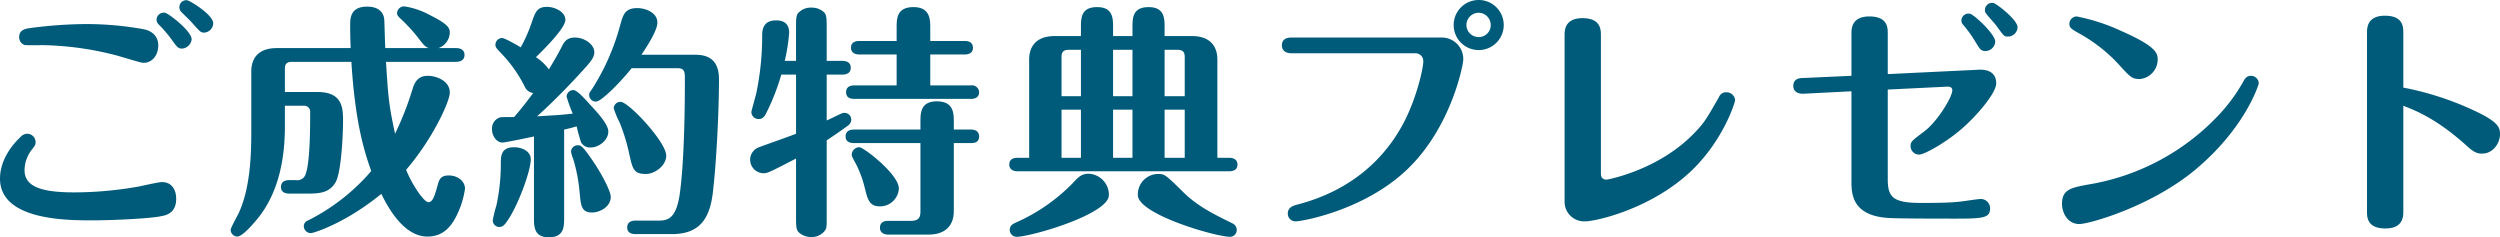 <svg xmlns="http://www.w3.org/2000/svg" width="611.28" height="58.02" viewBox="0 0 611.28 58.02">
  <path id="パス_52823" data-name="パス 52823" d="M-260.46-52.62a1.683,1.683,0,0,0-1.86,1.74,1.672,1.672,0,0,0,.48,1.14c.36.36,2.22,2.16,2.58,2.58,1.92,2.16,2.16,2.46,2.94,2.46a2.36,2.36,0,0,0,2.28-2.28C-254.04-49.08-259.86-52.62-260.46-52.62Zm-7.02,10.98c0-.84-.3-3.24-3.6-3.9a79.841,79.841,0,0,0-14.1-1.26,108.364,108.364,0,0,0-13.92,1.02c-.96.18-2.4.42-2.4,2.22a2.01,2.01,0,0,0,1.26,1.86c.24.12,3.48.06,4.68.06a76.106,76.106,0,0,1,18.12,2.58c5.1,1.5,5.88,1.74,6.36,1.74C-269.04-37.32-267.48-39.06-267.48-41.64Zm4.38,37.56c0-2.28-1.14-4.08-3.48-4.08-.84,0-4.74.9-5.64,1.08A90.271,90.271,0,0,1-288-5.64c-8.34,0-12.18-1.5-12.18-5.46a8.388,8.388,0,0,1,1.92-5.16c.72-.96.78-1.08.78-1.68a2.06,2.06,0,0,0-2.04-2.04,2.269,2.269,0,0,0-1.68.84c-2.7,2.52-4.98,6.18-4.98,10.14,0,10.2,16.38,10.2,22.56,10.2,4.74,0,14.04-.42,16.86-1.02C-265.5-.06-263.1-.6-263.1-4.08Zm-2.76-45.48a1.753,1.753,0,0,0-2.04,1.68,1.729,1.729,0,0,0,.54,1.2,30.033,30.033,0,0,1,3,3.48c1.56,2.16,1.74,2.4,2.76,2.4a2.555,2.555,0,0,0,2.28-2.28C-259.32-45.06-264.96-49.44-265.86-49.56Zm45.6,12c.84,13.56,2.76,20.94,4.86,26.7A49.685,49.685,0,0,1-230.82,1.2a1.52,1.52,0,0,0-1.08,1.44,1.729,1.729,0,0,0,1.74,1.68c.66,0,8.52-2.46,17.22-9.6,1.8,3.72,5.64,10.44,11.28,10.44,3.54,0,5.64-2.04,7.2-5.28a21.469,21.469,0,0,0,1.98-6.42c0-1.8-1.74-3.24-3.96-3.24-2.1,0-2.4,1.08-2.82,2.7-.54,1.86-1.02,3.84-2.16,3.84s-4.08-4.44-5.46-7.92c6.36-7.38,10.68-16.62,10.68-18.9,0-2.94-3.42-4.08-5.34-4.08-1.32,0-2.82.36-3.66,2.88a75.244,75.244,0,0,1-4.38,11.28c-1.56-7.14-1.68-9.12-2.22-17.58h17.16c.6,0,2.04-.18,2.04-1.68s-1.38-1.68-2.04-1.68h-4.32a4.2,4.2,0,0,0,2.76-3.72c0-1.2-.36-2.1-4.92-4.38a19.122,19.122,0,0,0-6.18-2.1,1.732,1.732,0,0,0-1.8,1.62c0,.42.18.72.66,1.2a42.267,42.267,0,0,1,4.08,4.32c1.74,2.28,2.1,2.76,3.06,3.06h-10.68c-.06-.96-.18-5.88-.24-6.96-.12-1.5-1.08-3.18-4.2-3.18-4.14,0-4.14,2.94-4.14,4.56,0,.72,0,2.46.12,5.58H-238.5c-4.68,0-6.24,2.64-6.24,5.76v14.82c0,6.6-.42,13.98-3.06,19.74-.3.66-1.98,3.6-1.98,4.14a1.653,1.653,0,0,0,1.62,1.62c1.2,0,3.6-2.76,4.56-3.9,6.6-7.68,7.08-18.06,7.08-23.22v-4.86h4.62a1.444,1.444,0,0,1,1.56,1.56c0,3.48,0,12.3-1.14,15.24a2.1,2.1,0,0,1-2.34,1.38h-1.62c-.6,0-2.04.12-2.04,1.68,0,1.5,1.44,1.62,2.04,1.62h4.26c3.24,0,5.64-.18,7.14-2.94,1.32-2.52,1.74-11.64,1.74-14.76s-.06-7.14-6.18-7.14h-8.04v-5.64c0-1.14.36-1.74,1.74-1.74ZM-175.62.48c0,2.22,0,4.86,3.6,4.86,3.78,0,3.78-2.58,3.78-4.86V-21c1.08-.24,1.38-.3,3.06-.78a38.586,38.586,0,0,0,1.08,3.9,2.472,2.472,0,0,0,2.34,1.26c1.98,0,4.32-1.74,4.32-3.9,0-1.8-2.76-4.74-4.26-6.36-1.44-1.62-3.42-3.78-4.26-3.78a1.662,1.662,0,0,0-1.68,1.62,39.289,39.289,0,0,0,1.5,4.14c-3.18.36-3.72.36-8.7.66,3.9-3.54,7.62-7.32,11.16-11.22,1.86-2.04,2.82-3.12,2.82-4.44,0-1.98-2.46-3.6-4.74-3.6-2.1,0-2.7,1.2-3.24,2.28-1.26,2.46-2.34,4.14-3.12,5.52a11.869,11.869,0,0,0-3.18-3c2.52-2.46,7.2-7.2,7.2-9.12,0-1.98-2.58-3.18-4.5-3.18-2.4,0-2.82,1.26-3.66,3.6a36.509,36.509,0,0,1-2.76,6.3c-.96-.6-3.9-2.28-4.56-2.28a1.651,1.651,0,0,0-1.62,1.62c0,.66.18.84,1.74,2.46a33.339,33.339,0,0,1,5.46,7.86,2.533,2.533,0,0,0,2.04,1.5c-2.4,3.24-3.9,4.98-4.68,5.88-2.94,0-3.36,0-3.84.24a2.868,2.868,0,0,0-1.56,2.7c0,1.8,1.2,3.3,2.58,3.3.54,0,6.72-1.26,7.68-1.5Zm18.78-5.04c0-1.26-2.04-5.4-4.62-9.12-2.4-3.48-2.76-3.48-3.42-3.48a1.627,1.627,0,0,0-1.68,1.62,11.361,11.361,0,0,0,.6,1.92,40.516,40.516,0,0,1,1.5,7.92c.3,3.3.42,4.98,3.06,4.98C-159.6-.72-156.84-2.04-156.84-4.56Zm7.5-34.74c1.62-2.4,3.9-6,3.9-7.86,0-2.4-2.82-3.54-4.92-3.54-3.06,0-3.48,1.68-4.2,4.26a55.574,55.574,0,0,1-6.9,15.6c-.6.84-.66.96-.66,1.38a1.627,1.627,0,0,0,1.68,1.62c1.32,0,6.12-4.92,8.7-8.16h11.28c1.74,0,1.74,1.02,1.74,2.82,0,3.36,0,19.62-1.32,28.38-.96,6.06-3.3,6.06-5.4,6.06h-5.34c-.6,0-2.04.12-2.04,1.68,0,1.5,1.38,1.62,2.04,1.62h8.88c6.66,0,9.24-3.6,10.02-10.14.9-7.56,1.5-20.16,1.5-27.72,0-5.88-4.02-6-6.24-6ZM-184.02,2.82c1.02,0,1.68-1.14,2.52-2.46,2.4-3.96,5.1-11.4,5.1-14.1,0-2.04-2.28-2.94-4.08-2.94-3.18,0-3.24,2.16-3.24,3.9A48.428,48.428,0,0,1-184.8-2.46a32.634,32.634,0,0,0-.9,3.66A1.627,1.627,0,0,0-184.02,2.82Zm35.82-12.96c1.98,0,4.92-1.92,4.92-4.5,0-3.3-9.18-13.14-11.16-13.14a1.657,1.657,0,0,0-1.68,1.56,21.354,21.354,0,0,0,1.44,3.48,45.746,45.746,0,0,1,2.34,7.62C-151.5-11.34-151.26-10.14-148.2-10.14Zm44.16-8.22c2.88-1.92,4.98-3.42,5.34-3.72a1.73,1.73,0,0,0,.66-1.32,1.638,1.638,0,0,0-1.68-1.68,1.661,1.661,0,0,0-.78.18c-.54.24-3,1.44-3.54,1.68V-34.44h3.84c.6,0,2.04-.12,2.04-1.68,0-1.5-1.38-1.68-2.04-1.68h-3.84v-8.34c0-2.64-.12-3.18-1.02-3.84a4.443,4.443,0,0,0-2.76-.84,4.167,4.167,0,0,0-3.24,1.38c-.42.6-.48,1.2-.48,3.3v8.34h-2.76a43.193,43.193,0,0,0,1.08-6.9c0-2.34-1.5-3-3.18-3-2.7,0-3.36,1.62-3.42,3.42a68.177,68.177,0,0,1-1.44,14.4c-.18.78-1.2,4.32-1.2,4.62a1.741,1.741,0,0,0,1.8,1.68c.96,0,1.38-.54,1.86-1.5a53.815,53.815,0,0,0,3.66-9.36h3.6v14.46c-1.26.54-7.5,2.7-8.88,3.24a3.273,3.273,0,0,0-2.34,3,3.316,3.316,0,0,0,3.3,3.42c.96,0,1.68-.36,7.92-3.6V.6c0,2.58.12,3.12.96,3.78a4.6,4.6,0,0,0,2.82.9,4.1,4.1,0,0,0,3.18-1.44c.54-.72.54-1.02.54-3.24Zm22.92.66V-1.02c0,1.5-.42,2.34-2.34,2.34h-5.52c-.42,0-2.04,0-2.04,1.68,0,1.44,1.32,1.68,2.04,1.68h9.78c4.62,0,6.24-2.64,6.24-5.76V-17.7h4.2c1.02,0,1.98-.24,1.98-1.62,0-1.5-1.32-1.68-1.98-1.68h-4.2v-1.86c0-2.04,0-5.04-4.14-5.04-4.02,0-4.02,2.88-4.02,5.04V-21H-97.38c-.72,0-2.04.18-2.04,1.68,0,1.44,1.26,1.62,2.04,1.62ZM-97.26-31.8c-.78,0-2.04.18-2.04,1.68s1.32,1.62,2.04,1.62h28.5c.66,0,1.98-.18,1.98-1.62a1.733,1.733,0,0,0-1.98-1.68h-9.96v-7.56h8.4c.72,0,2.04-.18,2.04-1.62,0-1.56-1.38-1.68-2.04-1.68h-8.4v-3.18c0-1.98,0-5.1-4.08-5.1-4.14,0-4.14,2.82-4.14,5.1v3.18h-9.12c-.72,0-2.04.18-2.04,1.62,0,1.5,1.38,1.68,2.04,1.68h9.12v7.56Zm-.66,16.98c0,.54.9,1.86,1.38,2.94a26.936,26.936,0,0,1,1.8,5.1c.72,2.88,1.08,4.56,3.78,4.56A4.606,4.606,0,0,0-86.4-6.6c0-3.42-8.58-10.08-9.66-10.08A1.867,1.867,0,0,0-97.92-14.82Zm40.56.72c-.72,0-2.04.18-2.04,1.62,0,1.5,1.38,1.68,2.04,1.68H-5.64c.72,0,2.04-.18,2.04-1.62,0-1.5-1.38-1.68-2.04-1.68H-8.52v-24c0-3.12-1.62-5.76-6.24-5.76h-6.66V-45.9c0-2.22,0-5.04-3.9-5.04-3.96,0-3.96,2.7-3.96,5.04v2.04h-4.74V-45.9c0-2.28,0-5.04-3.9-5.04-3.96,0-3.96,2.7-3.96,5.04v2.04H-48.3c-4.56,0-6.24,2.58-6.24,5.76v24ZM-16.5-25.86V-14.1h-4.92V-25.86ZM-34.02-14.1V-25.86h4.74V-14.1Zm0-15.06V-40.5h4.74v11.34Zm12.6,0V-40.5h3.18c1.38,0,1.74.66,1.74,1.74v9.6ZM-46.62-14.1V-25.86h4.74V-14.1Zm0-15.06v-9.6c0-1.08.36-1.74,1.74-1.74h3v11.34ZM-35.04-4.98a5.166,5.166,0,0,0-5.04-5.22c-1.68,0-2.58.96-3.84,2.34A44.522,44.522,0,0,1-57.66,1.68c-.78.36-1.62.72-1.62,1.86A1.677,1.677,0,0,0-57.6,5.22C-54.12,5.22-35.04-.3-35.04-4.98Zm7.08,0C-27.96-.3-9,5.22-5.4,5.22A1.653,1.653,0,0,0-3.78,3.6,1.783,1.783,0,0,0-4.86,1.92C-10.02-.6-13.44-2.4-16.68-5.52c-4.56-4.5-4.74-4.62-6.36-4.62A4.983,4.983,0,0,0-27.96-4.98Zm83.34-47.7a6.107,6.107,0,0,0-6.12,6.12,6.107,6.107,0,0,0,6.12,6.12,6.107,6.107,0,0,0,6.12-6.12A6.107,6.107,0,0,0,55.38-52.68Zm0,3.12a3,3,0,0,1,2.94,3,2.907,2.907,0,0,1-2.94,2.94,2.958,2.958,0,0,1-3-2.94A3.009,3.009,0,0,1,55.38-49.56ZM9.6-43.5c-.72,0-2.34.12-2.34,1.92,0,.24,0,1.92,2.34,1.92H39.84a1.913,1.913,0,0,1,1.98,2.16c0,1.32-1.44,8.34-4.68,14.64C29.22-7.62,15.24-3.78,10.98-2.64c-.84.24-2.28.6-2.28,2.16a1.873,1.873,0,0,0,1.98,1.92c1.5,0,16.8-2.7,27.24-12.72C48.78-21.66,51.6-37.02,51.6-37.98a5.241,5.241,0,0,0-5.34-5.52ZM76.38-3.42a4.775,4.775,0,0,0,5.04,4.86c2.64,0,16.62-3.12,26.46-12.84,7.5-7.44,10.2-16.32,10.2-16.8a2.115,2.115,0,0,0-2.16-1.92,1.849,1.849,0,0,0-1.8,1.2c-3.24,5.64-3.6,6.3-6.3,9.06C99-10.92,86.76-8.76,86.7-8.76c-1.44,0-1.44-1.08-1.44-1.68v-33.6c0-1.32,0-4.2-4.5-4.2-4.38,0-4.38,3.06-4.38,4.2ZM181.2-51.96a1.75,1.75,0,0,0-2.04,1.68,1.516,1.516,0,0,0,.36,1.02c.3.42,2.04,2.34,2.4,2.82,1.92,2.64,1.92,2.7,2.88,2.7a2.372,2.372,0,0,0,2.34-2.28C187.14-47.82,181.98-51.84,181.2-51.96Zm-5.7,2.64a1.743,1.743,0,0,0-2.1,1.62,1.619,1.619,0,0,0,.54,1.2,31.82,31.82,0,0,1,2.88,4.02c1.08,1.8,1.38,2.28,2.46,2.28a2.436,2.436,0,0,0,2.4-2.34C181.68-44.28,176.58-49.08,175.5-49.32ZM155.4-34.56v-9.96c0-1.32,0-4.14-4.5-4.14-4.38,0-4.38,3.06-4.38,4.2v10.32l-11.94.54c-.66,0-2.28.12-2.28,1.92,0,1.26.96,1.98,2.46,1.92l11.76-.6V-8.34c0,3.06.18,8.28,8.76,8.94,2.22.18,12.78.18,16.92.18,6.72,0,8.22-.24,8.22-2.52a2.266,2.266,0,0,0-2.34-2.28c-.72,0-4.38.6-5.22.66-2.82.3-6.36.3-9.24.3-6.96,0-8.22-1.38-8.22-5.82v-21.9l14.64-.72c.48,0,1.14.12,1.14.9,0,1.68-3.72,7.74-6.9,10.08-2.94,2.22-3.3,2.46-3.3,3.54a2.08,2.08,0,0,0,2.1,2.1c1.26,0,6.6-2.94,10.68-6.54,3.66-3.24,8.16-8.58,8.16-10.86,0-3-2.52-3.42-4.14-3.36Zm61.68,1.2a4.806,4.806,0,0,0,4.32-4.68c0-1.56-.18-3.24-8.94-7.08a47.861,47.861,0,0,0-10.86-3.54,1.843,1.843,0,0,0-1.8,1.8c0,.96.54,1.26,2.04,2.16a38.109,38.109,0,0,1,9.84,7.56C214.8-33.72,215.1-33.36,217.08-33.36ZM198-2.82c0,1.74,1.08,4.92,4.26,4.92,2.34,0,17.82-4.32,28.74-13.62,11.88-10.08,15.12-20.46,15.12-20.82a1.913,1.913,0,0,0-1.92-1.8c-1.08,0-1.5.72-1.92,1.5a41.838,41.838,0,0,1-6.54,8.7A56.284,56.284,0,0,1,204.42-7.56C200.22-6.78,198-6.36,198-2.82Zm83.46-24c2.94,1.14,7.86,3.06,14.82,9.18,1.92,1.74,2.76,2.52,4.44,2.52,2.7,0,4.38-2.58,4.38-4.74,0-1.8-.48-3.18-7.44-6.3a73.609,73.609,0,0,0-16.2-5.1V-44.64c0-1.38,0-4.2-4.5-4.2-4.38,0-4.38,3.06-4.38,4.2V-.96c0,1.32,0,4.14,4.5,4.14,4.38,0,4.38-3,4.38-4.2Z" transform="translate(306.18 52.68)" fill="#005b7a"/>
</svg>
